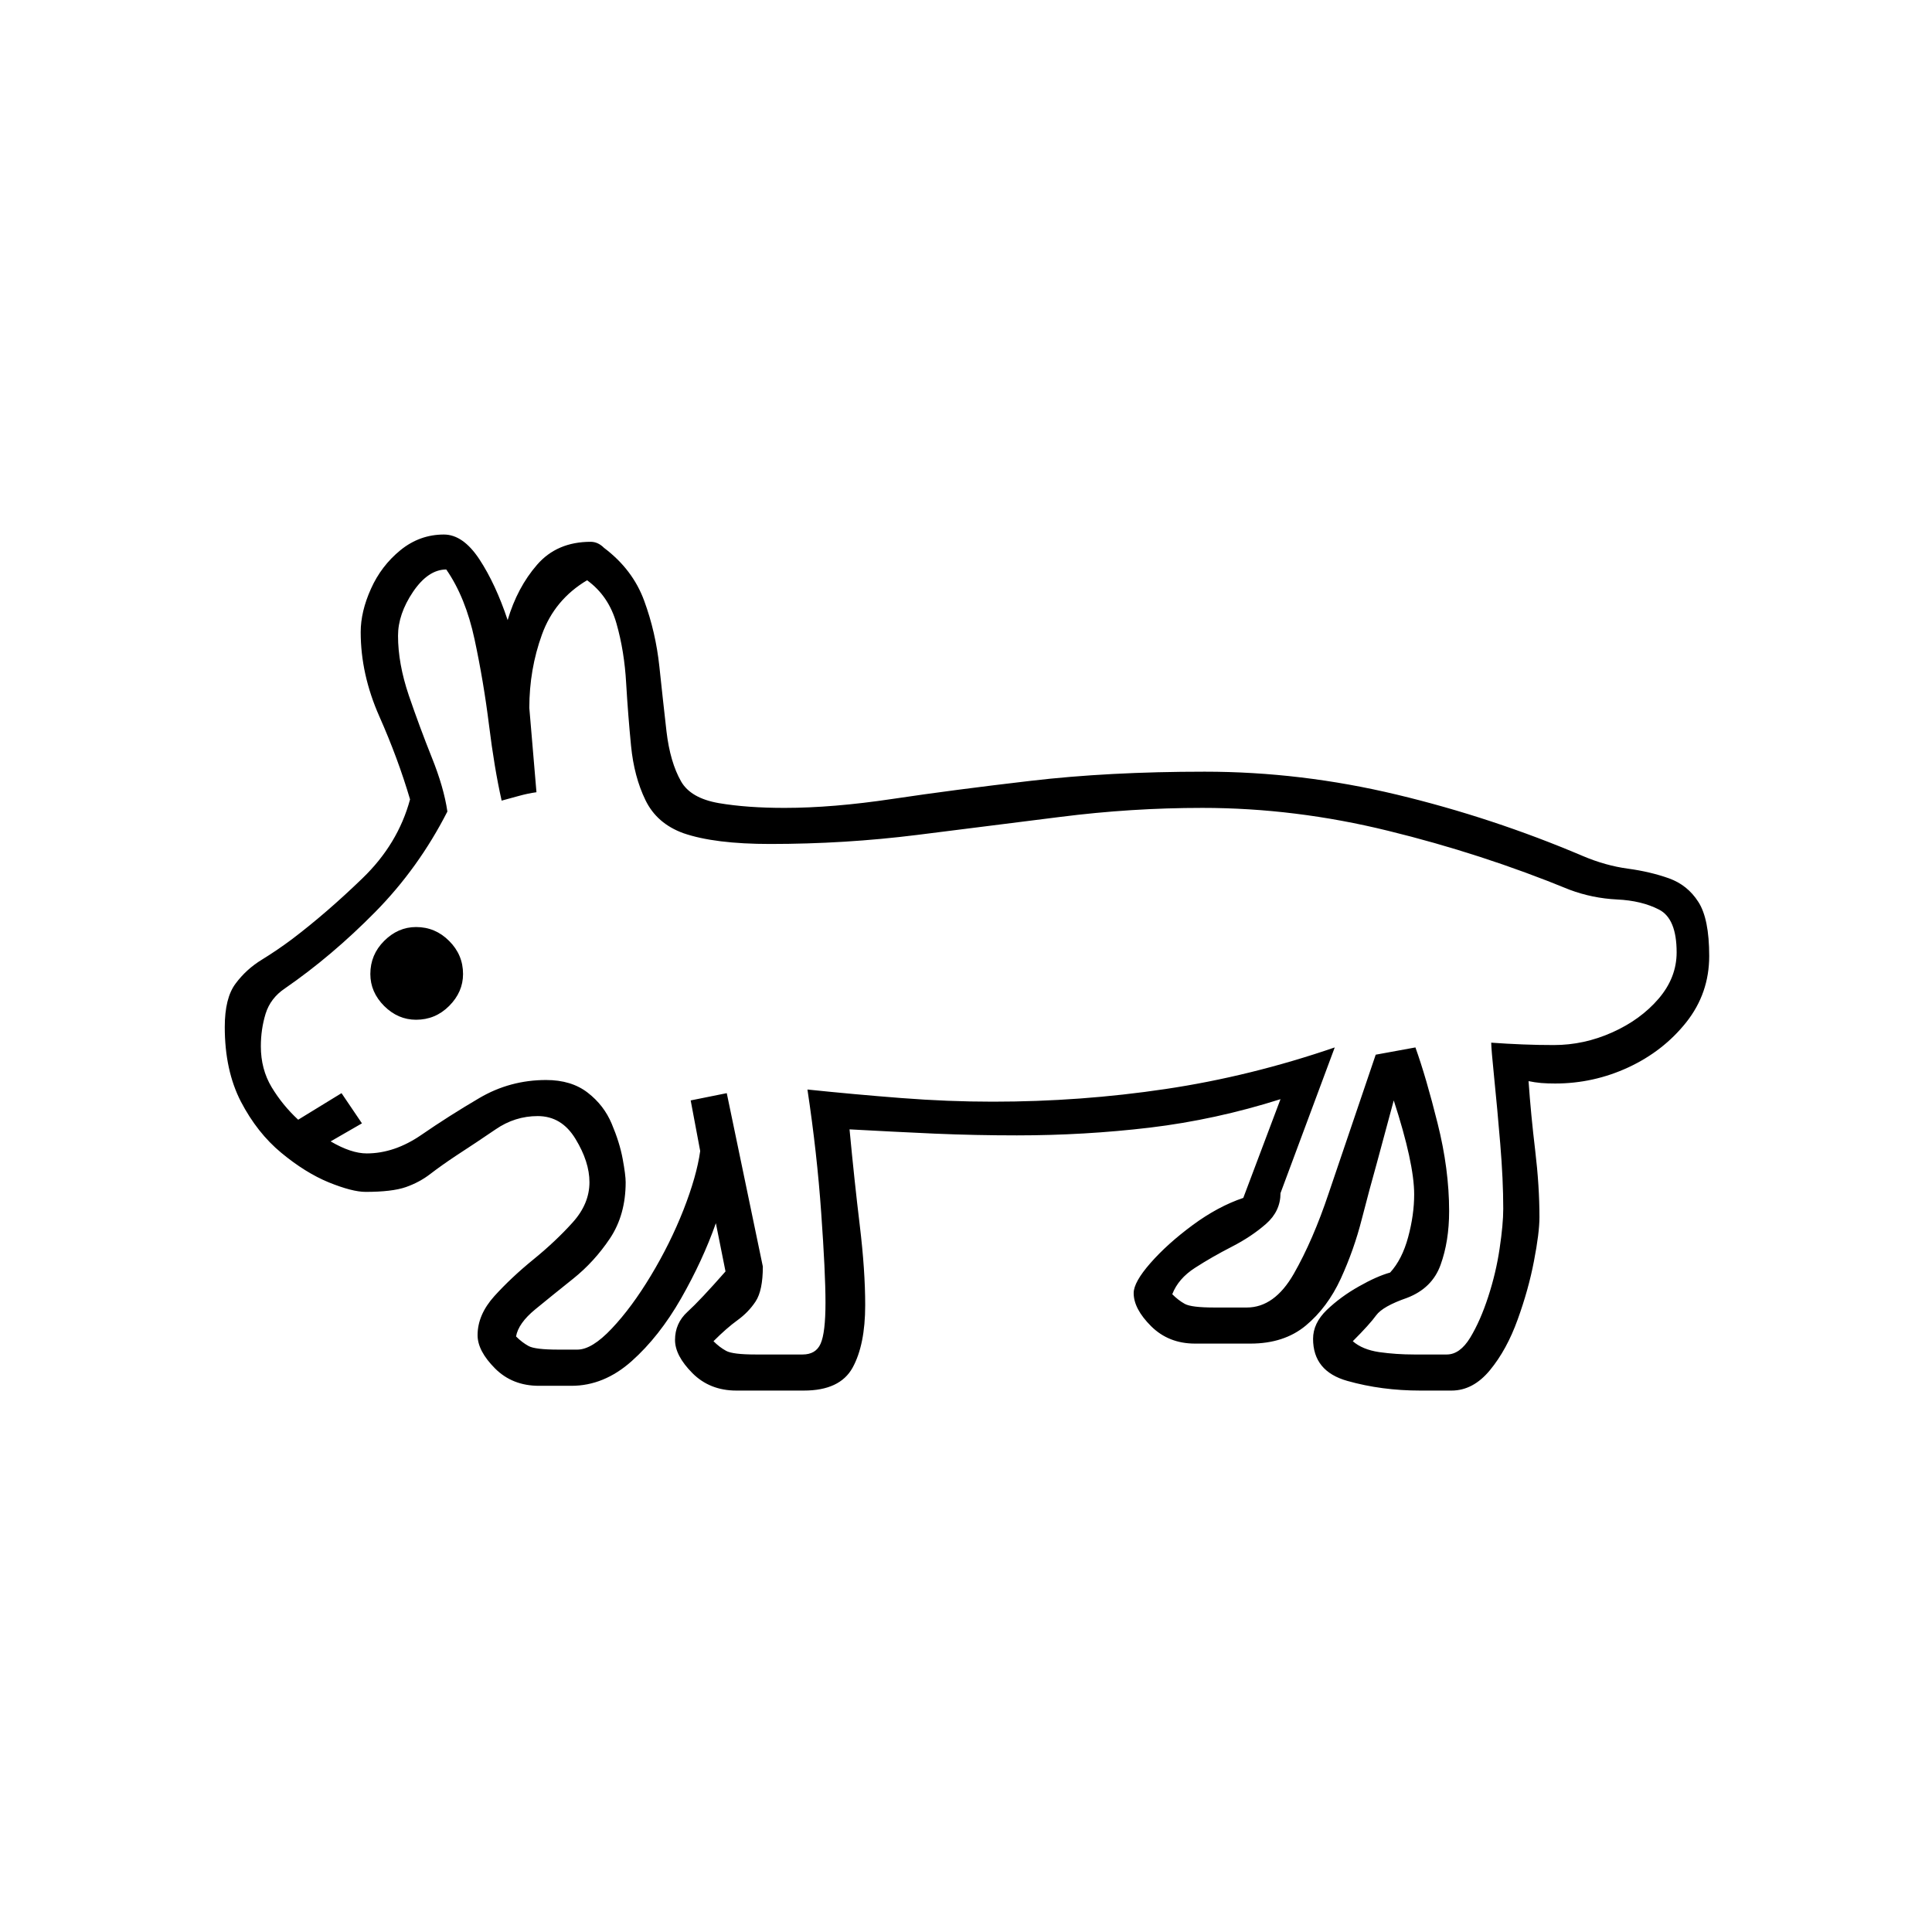 <?xml version="1.0" encoding="UTF-8"?>
<svg xmlns="http://www.w3.org/2000/svg" xmlns:xlink="http://www.w3.org/1999/xlink" width="240.96pt" height="240.96pt" viewBox="0 0 240.96 240.96" version="1.1">
<defs>
<g>
<symbol overflow="visible" id="glyph0-0">
<path style="stroke:none;" d=""/>
</symbol>
<symbol overflow="visible" id="glyph0-1">
<path style="stroke:none;" d="M 71.328 0 C 69.117 0 67.289 -0.723 65.844 -2.172 C 64.395 -3.629 63.672 -5.008 63.672 -6.312 C 63.672 -7.707 64.191 -8.879 65.234 -9.828 C 66.285 -10.785 67.863 -12.461 69.969 -14.859 L 68.766 -20.875 C 67.672 -17.77 66.223 -14.641 64.422 -11.484 C 62.617 -8.328 60.566 -5.723 58.266 -3.672 C 55.961 -1.617 53.457 -0.594 50.75 -0.594 L 46.703 -0.594 C 44.492 -0.594 42.664 -1.316 41.219 -2.766 C 39.77 -4.223 39.047 -5.602 39.047 -6.906 C 39.047 -8.602 39.742 -10.227 41.141 -11.781 C 42.547 -13.332 44.172 -14.859 46.016 -16.359 C 47.867 -17.867 49.492 -19.398 50.891 -20.953 C 52.297 -22.504 53 -24.18 53 -25.984 C 53 -27.68 52.422 -29.477 51.266 -31.375 C 50.117 -33.281 48.547 -34.234 46.547 -34.234 C 44.648 -34.234 42.898 -33.68 41.297 -32.578 C 39.691 -31.484 38.039 -30.383 36.344 -29.281 C 35.133 -28.477 34.078 -27.727 33.172 -27.031 C 32.273 -26.332 31.25 -25.781 30.094 -25.375 C 28.945 -24.977 27.273 -24.781 25.078 -24.781 C 23.973 -24.781 22.441 -25.176 20.484 -25.969 C 18.535 -26.77 16.562 -28 14.562 -29.656 C 12.562 -31.312 10.883 -33.438 9.531 -36.031 C 8.188 -38.633 7.516 -41.738 7.516 -45.344 C 7.516 -47.75 7.961 -49.551 8.859 -50.75 C 9.754 -51.957 10.852 -52.957 12.156 -53.75 C 13.457 -54.551 14.711 -55.406 15.922 -56.312 C 18.816 -58.508 21.738 -61.035 24.688 -63.891 C 27.645 -66.742 29.625 -70.023 30.625 -73.734 C 29.625 -77.129 28.348 -80.578 26.797 -84.078 C 25.242 -87.586 24.469 -91.094 24.469 -94.594 C 24.469 -96.301 24.895 -98.102 25.75 -100 C 26.602 -101.906 27.828 -103.508 29.422 -104.812 C 31.023 -106.113 32.832 -106.766 34.844 -106.766 C 36.438 -106.766 37.91 -105.738 39.266 -103.688 C 40.617 -101.633 41.797 -99.102 42.797 -96.094 C 43.598 -98.801 44.82 -101.102 46.469 -103 C 48.125 -104.906 50.352 -105.859 53.156 -105.859 C 53.758 -105.859 54.312 -105.609 54.812 -105.109 C 57.207 -103.305 58.879 -101.102 59.828 -98.5 C 60.785 -95.895 61.414 -93.164 61.719 -90.312 C 62.02 -87.469 62.316 -84.766 62.609 -82.203 C 62.91 -79.648 63.516 -77.578 64.422 -75.984 C 65.223 -74.578 66.797 -73.672 69.141 -73.266 C 71.492 -72.867 74.223 -72.672 77.328 -72.672 C 81.336 -72.672 85.844 -73.047 90.844 -73.797 C 95.852 -74.547 101.582 -75.297 108.031 -76.047 C 114.488 -76.805 121.723 -77.188 129.734 -77.188 C 137.742 -77.188 145.727 -76.234 153.688 -74.328 C 161.645 -72.422 169.379 -69.867 176.891 -66.672 C 178.785 -65.867 180.66 -65.344 182.516 -65.094 C 184.367 -64.844 186.07 -64.441 187.625 -63.891 C 189.176 -63.336 190.398 -62.359 191.297 -60.953 C 192.203 -59.555 192.656 -57.305 192.656 -54.203 C 192.656 -51.098 191.703 -48.344 189.797 -45.938 C 187.891 -43.539 185.484 -41.664 182.578 -40.312 C 179.68 -38.969 176.633 -38.297 173.438 -38.297 C 172.832 -38.297 172.254 -38.316 171.703 -38.359 C 171.148 -38.41 170.625 -38.488 170.125 -38.594 C 170.32 -35.789 170.598 -32.91 170.953 -29.953 C 171.305 -27.004 171.484 -24.227 171.484 -21.625 C 171.484 -20.32 171.254 -18.492 170.797 -16.141 C 170.348 -13.785 169.672 -11.359 168.766 -8.859 C 167.867 -6.359 166.719 -4.254 165.312 -2.547 C 163.914 -0.848 162.316 0 160.516 0 L 156.609 0 C 153.41 0 150.383 -0.398 147.531 -1.203 C 144.676 -2.004 143.25 -3.754 143.25 -6.453 C 143.25 -7.754 143.82 -8.957 144.969 -10.062 C 146.125 -11.164 147.453 -12.141 148.953 -12.984 C 150.453 -13.836 151.754 -14.414 152.859 -14.719 C 153.859 -15.812 154.609 -17.285 155.109 -19.141 C 155.609 -20.992 155.859 -22.77 155.859 -24.469 C 155.859 -27.07 155.008 -30.977 153.312 -36.188 L 151.203 -28.375 C 150.609 -26.27 149.984 -23.941 149.328 -21.391 C 148.68 -18.836 147.805 -16.359 146.703 -13.953 C 145.598 -11.555 144.145 -9.609 142.344 -8.109 C 140.539 -6.609 138.238 -5.859 135.438 -5.859 L 128.531 -5.859 C 126.332 -5.859 124.504 -6.582 123.047 -8.031 C 121.598 -9.477 120.875 -10.852 120.875 -12.156 C 120.875 -13.062 121.57 -14.312 122.969 -15.906 C 124.375 -17.508 126.129 -19.086 128.234 -20.641 C 130.336 -22.191 132.441 -23.32 134.547 -24.031 L 139.188 -36.344 C 133.789 -34.633 128.363 -33.453 122.906 -32.797 C 117.445 -32.148 111.914 -31.828 106.312 -31.828 C 102.906 -31.828 99.473 -31.898 96.016 -32.047 C 92.566 -32.203 89.039 -32.379 85.438 -32.578 C 85.844 -28.273 86.27 -24.27 86.719 -20.562 C 87.164 -16.863 87.391 -13.562 87.391 -10.656 C 87.391 -7.352 86.863 -4.75 85.812 -2.844 C 84.758 -0.945 82.734 0 79.734 0 Z M 73.734 -4.5 L 79.578 -4.5 C 80.68 -4.5 81.43 -4.945 81.828 -5.844 C 82.234 -6.75 82.438 -8.457 82.438 -10.969 C 82.438 -13.469 82.258 -17.191 81.906 -22.141 C 81.562 -27.098 80.988 -32.234 80.188 -37.547 C 84.094 -37.141 87.992 -36.785 91.891 -36.484 C 95.797 -36.18 99.602 -36.031 103.312 -36.031 C 110.613 -36.031 117.789 -36.555 124.844 -37.609 C 131.906 -38.66 138.941 -40.391 145.953 -42.797 L 139.188 -24.625 C 139.188 -23.125 138.586 -21.848 137.391 -20.797 C 136.191 -19.742 134.766 -18.789 133.109 -17.938 C 131.461 -17.094 129.938 -16.219 128.531 -15.312 C 127.133 -14.414 126.188 -13.316 125.688 -12.016 C 126.188 -11.516 126.707 -11.113 127.25 -10.812 C 127.801 -10.508 129.031 -10.359 130.938 -10.359 L 134.984 -10.359 C 137.285 -10.359 139.238 -11.758 140.844 -14.562 C 142.445 -17.363 143.898 -20.719 145.203 -24.625 L 151.062 -41.891 L 156.016 -42.797 C 156.91 -40.297 157.832 -37.141 158.781 -33.328 C 159.738 -29.523 160.219 -25.875 160.219 -22.375 C 160.219 -19.875 159.863 -17.645 159.156 -15.688 C 158.457 -13.738 157.062 -12.363 154.969 -11.562 C 152.957 -10.863 151.676 -10.141 151.125 -9.391 C 150.582 -8.641 149.609 -7.562 148.203 -6.156 C 149.004 -5.457 150.102 -5.004 151.5 -4.797 C 152.906 -4.598 154.359 -4.5 155.859 -4.5 L 159.922 -4.5 C 161.016 -4.5 161.988 -5.195 162.844 -6.594 C 163.695 -8 164.445 -9.703 165.094 -11.703 C 165.75 -13.711 166.223 -15.719 166.516 -17.719 C 166.816 -19.719 166.969 -21.367 166.969 -22.672 C 166.969 -25.078 166.844 -27.781 166.594 -30.781 C 166.344 -33.781 166.094 -36.504 165.844 -38.953 C 165.594 -41.41 165.469 -42.891 165.469 -43.391 C 166.77 -43.297 168.07 -43.223 169.375 -43.172 C 170.676 -43.117 171.977 -43.094 173.281 -43.094 C 175.781 -43.094 178.207 -43.617 180.562 -44.672 C 182.914 -45.723 184.844 -47.125 186.344 -48.875 C 187.844 -50.625 188.594 -52.551 188.594 -54.656 C 188.594 -57.457 187.863 -59.234 186.406 -59.984 C 184.957 -60.734 183.207 -61.156 181.156 -61.25 C 179.102 -61.352 177.129 -61.758 175.234 -62.469 C 167.922 -65.469 160.383 -67.914 152.625 -69.812 C 144.875 -71.719 137.145 -72.672 129.438 -72.672 C 123.531 -72.672 117.625 -72.297 111.719 -71.547 C 105.812 -70.797 99.852 -70.047 93.844 -69.297 C 87.844 -68.547 81.738 -68.172 75.531 -68.172 C 70.926 -68.172 67.32 -68.617 64.719 -69.516 C 62.508 -70.316 60.93 -71.691 59.984 -73.641 C 59.035 -75.598 58.438 -77.852 58.188 -80.406 C 57.938 -82.957 57.734 -85.562 57.578 -88.219 C 57.43 -90.875 57.031 -93.352 56.375 -95.656 C 55.727 -97.957 54.504 -99.758 52.703 -101.062 C 50.004 -99.457 48.129 -97.203 47.078 -94.297 C 46.023 -91.391 45.5 -88.336 45.5 -85.141 L 46.391 -74.625 C 45.691 -74.531 44.969 -74.379 44.219 -74.172 C 43.469 -73.973 42.742 -73.773 42.047 -73.578 C 41.441 -76.273 40.914 -79.426 40.469 -83.031 C 40.02 -86.633 39.422 -90.188 38.672 -93.688 C 37.922 -97.195 36.742 -100.102 35.141 -102.406 C 33.641 -102.406 32.258 -101.477 31 -99.625 C 29.75 -97.77 29.125 -95.941 29.125 -94.141 C 29.125 -91.836 29.57 -89.359 30.469 -86.703 C 31.375 -84.055 32.328 -81.484 33.328 -78.984 C 34.336 -76.484 34.988 -74.227 35.281 -72.219 C 32.883 -67.52 29.883 -63.344 26.281 -59.688 C 22.676 -56.031 18.922 -52.852 15.016 -50.156 C 13.816 -49.352 13.016 -48.301 12.609 -47 C 12.211 -45.695 12.016 -44.344 12.016 -42.938 C 12.016 -41.039 12.461 -39.344 13.359 -37.844 C 14.266 -36.344 15.367 -34.988 16.672 -33.781 L 22.078 -37.094 L 24.625 -33.328 L 20.719 -31.078 C 22.426 -30.078 23.926 -29.578 25.219 -29.578 C 27.531 -29.578 29.812 -30.352 32.062 -31.906 C 34.312 -33.457 36.711 -34.984 39.266 -36.484 C 41.816 -37.984 44.594 -38.734 47.594 -38.734 C 49.695 -38.734 51.426 -38.207 52.781 -37.156 C 54.133 -36.113 55.133 -34.816 55.781 -33.266 C 56.438 -31.711 56.891 -30.258 57.141 -28.906 C 57.391 -27.551 57.516 -26.578 57.516 -25.984 C 57.516 -23.273 56.863 -20.941 55.562 -18.984 C 54.258 -17.035 52.727 -15.359 50.969 -13.953 C 49.219 -12.555 47.641 -11.281 46.234 -10.125 C 44.836 -8.977 44.039 -7.852 43.844 -6.75 C 44.344 -6.25 44.867 -5.848 45.422 -5.547 C 45.973 -5.254 47.195 -5.109 49.094 -5.109 L 51.5 -5.109 C 52.707 -5.109 54.133 -5.984 55.781 -7.734 C 57.438 -9.484 59.062 -11.68 60.656 -14.328 C 62.258 -16.984 63.613 -19.711 64.719 -22.516 C 65.82 -25.328 66.52 -27.781 66.812 -29.875 L 65.625 -36.188 L 70.125 -37.094 L 74.625 -15.469 C 74.625 -13.469 74.32 -12.016 73.719 -11.109 C 73.125 -10.211 72.375 -9.438 71.469 -8.781 C 70.57 -8.133 69.57 -7.258 68.469 -6.156 C 68.969 -5.656 69.492 -5.254 70.047 -4.953 C 70.598 -4.648 71.828 -4.5 73.734 -4.5 Z M 31.375 -46.25 C 29.875 -46.25 28.547 -46.82 27.391 -47.969 C 26.242 -49.125 25.672 -50.453 25.672 -51.953 C 25.672 -53.555 26.242 -54.93 27.391 -56.078 C 28.547 -57.234 29.875 -57.812 31.375 -57.812 C 32.977 -57.812 34.352 -57.234 35.5 -56.078 C 36.656 -54.93 37.234 -53.555 37.234 -51.953 C 37.234 -50.453 36.656 -49.125 35.5 -47.969 C 34.352 -46.82 32.977 -46.25 31.375 -46.25 Z M 31.375 -46.25 "/>
</symbol>
</g>
</defs>
<g id="surface716">
<rect x="0" y="0" width="240.96" height="240.96" style="fill:rgb(100%,100%,100%);fill-opacity:0;stroke:none;"/>
<g style="fill:rgb(0%,0%,0%);fill-opacity:1;">
  <use xlink:href="#glyph0-1" x="20.517" y="173.433"/>
</g>
</g>
</svg>

